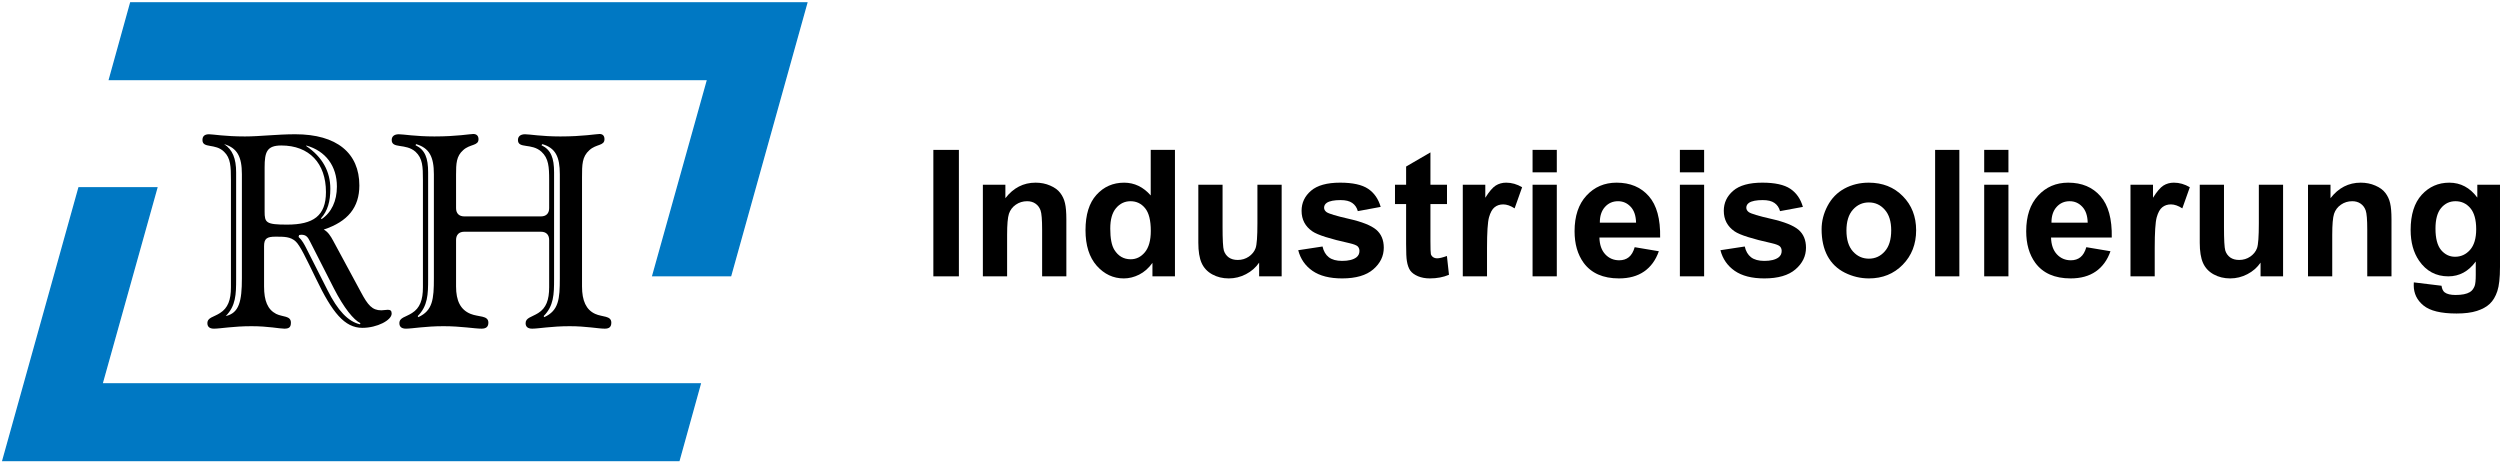 <?xml version="1.0" encoding="UTF-8" standalone="no"?> <svg xmlns:dc="http://purl.org/dc/elements/1.1/" xmlns:cc="http://creativecommons.org/ns#" xmlns:rdf="http://www.w3.org/1999/02/22-rdf-syntax-ns#" xmlns:svg="http://www.w3.org/2000/svg" xmlns="http://www.w3.org/2000/svg" xmlns:sodipodi="http://sodipodi.sourceforge.net/DTD/sodipodi-0.dtd" xmlns:inkscape="http://www.inkscape.org/namespaces/inkscape" version="1.1" id="svg4485" width="679.31" height="125.92" viewBox="0 0 679.31 125.92" sodipodi:docname="LogoRandlosMitText.svg" inkscape:version="1.0.2-2 (e86c870879, 2021-01-15)"><defs id="defs11"></defs><path id="path4499" d="M 0,62.96 V 0 h 110 110 v 62.96 62.96 H 110 0 Z" style="display:inline;fill:#ffffff;fill-opacity:0;stroke-width:0.16"></path><path id="path4498" d="m 219.2,0.8 -20.671,74.08 h -21.12 L 192.308,21.6 H 29.748 L 35.52,0.8 Z M 190.252,104.32 184.48,125.12 H 0.8 L 21.471,51.04 h 21.12 l -14.899,53.28 z" style="display:inline;fill:#0078c3;stroke:#0078c3;stroke-width:0.4;stroke-miterlimit:4;stroke-dasharray:none;stroke-opacity:1"></path><g id="text4525" style="font-style:normal;font-variant:normal;font-weight:normal;font-stretch:normal;font-size:74.4px;line-height:1.25;font-family:'Goudy Handtooled';-inkscape-font-specification:'Goudy Handtooled';letter-spacing:0px;word-spacing:0px;display:inline;fill:#000000;fill-opacity:1;stroke:none" aria-label="RH"><path style="display:inline" id="path5661" d="m 71.904,57.462 v -11.978 c 0,-4.166 0.595,-5.952 4.538,-5.952 7.589,0 12.127,4.836 12.127,12.648 0,6.473 -3.422,8.854 -10.565,8.854 -5.729,0 -6.101,-0.521 -6.101,-3.571 z m 16.07,4.91 c 6.547,-2.158 9.672,-6.026 9.672,-11.978 0,-8.779 -6.101,-13.913 -17.41,-13.913 -4.985,0 -9.598,0.595 -13.69,0.595 -5.431,0 -8.705,-0.595 -9.746,-0.595 -1.19,0 -1.786,0.521 -1.786,1.562 0,2.381 3.497,0.818 5.878,3.199 1.786,1.711 1.86,4.018 1.86,7.663 v 29.165 c 0,3.422 -0.818,5.654 -2.976,6.994 -1.711,1.116 -3.422,1.19 -3.422,2.753 0,0.967 0.595,1.488 1.786,1.488 1.711,0 5.208,-0.67 10.193,-0.67 4.613,0 7.589,0.67 8.928,0.67 1.265,0 1.786,-0.372 1.786,-1.637 0,-1.934 -2.232,-1.488 -4.018,-2.381 -2.306,-1.19 -3.274,-3.571 -3.274,-7.44 v -10.937 c 0,-2.083 0.744,-2.604 3.125,-2.604 2.381,0 4.018,0 5.431,1.265 1.19,1.042 2.827,4.538 5.58,10.193 4.39,9.151 7.738,13.318 12.574,13.318 4.018,0 7.961,-2.083 7.961,-3.869 0,-0.744 -0.298,-1.042 -1.042,-1.042 -0.521,0 -1.19,0.149 -1.786,0.149 -2.455,0 -3.646,-1.414 -5.506,-4.91 l -7.514,-13.913 c -0.744,-1.414 -1.488,-2.53 -2.604,-3.125 z m -27.082,-23.213 c 3.571,1.042 4.836,3.422 4.836,8.184 v 28.272 c 0,6.25 -0.744,9.449 -4.39,10.267 2.753,-2.753 2.827,-5.952 2.827,-10.044 v -29.016 c 0,-3.72 -0.967,-6.175 -3.274,-7.663 z m 22.32,0.372 c 5.282,1.488 8.333,5.58 8.333,11.16 0,3.943 -1.488,7.068 -4.166,8.854 l -0.149,-0.223 c 1.786,-2.009 2.53,-4.538 2.53,-8.035 0,-4.687 -2.158,-8.63 -6.547,-11.606 z m -1.934,24.329 c 0.223,0 0.446,-0.074 0.595,-0.074 1.339,0 1.786,0.67 2.381,1.86 l 6.473,12.722 c 2.753,5.357 5.357,8.556 7.217,9.449 l -0.149,0.298 c -3.199,-0.744 -6.026,-3.72 -8.779,-9.226 l -5.729,-11.309 c -0.595,-1.19 -1.19,-2.306 -2.158,-3.199 z"></path><path style="display:inline" id="path5663" d="m 123.922,48.162 v -0.67 c 0,-3.05 0.074,-5.059 1.934,-6.696 1.86,-1.711 4.166,-1.116 4.166,-2.976 0,-0.893 -0.521,-1.414 -1.414,-1.414 -0.893,0 -4.464,0.67 -10.565,0.67 -5.134,0 -8.407,-0.595 -9.672,-0.595 -1.265,0 -1.934,0.595 -1.934,1.562 0,2.455 3.794,0.818 6.473,3.199 1.934,1.786 2.009,4.018 2.009,7.663 v 29.165 c 0,3.422 -0.818,5.654 -2.976,6.994 -1.711,1.116 -3.422,1.19 -3.422,2.753 0,0.967 0.595,1.488 1.786,1.488 1.711,0 5.208,-0.67 10.193,-0.67 4.836,0 8.407,0.67 10.342,0.67 1.265,0 1.86,-0.521 1.86,-1.637 0,-2.009 -2.678,-1.488 -4.836,-2.381 -2.753,-1.116 -3.943,-3.571 -3.943,-7.44 v -12.648 c 0,-1.414 0.818,-2.232 2.232,-2.232 h 20.832 c 1.414,0 2.232,0.818 2.232,2.232 v 12.871 c 0,3.422 -0.818,5.654 -2.976,6.994 -1.786,1.116 -3.422,1.265 -3.422,2.753 0,0.967 0.595,1.488 1.786,1.488 1.711,0 5.208,-0.67 10.193,-0.67 4.538,0 7.738,0.67 9.523,0.67 1.19,0 1.786,-0.446 1.786,-1.637 0,-1.934 -2.455,-1.488 -4.39,-2.381 -2.455,-1.116 -3.571,-3.571 -3.571,-7.44 v -29.686 c 0,-3.422 0,-5.58 2.009,-7.366 1.86,-1.711 4.092,-1.116 4.092,-2.976 0,-0.893 -0.446,-1.414 -1.339,-1.414 -0.893,0 -4.538,0.67 -10.639,0.67 -5.134,0 -8.333,-0.595 -9.598,-0.595 -1.265,0 -1.934,0.595 -1.934,1.562 0,2.455 3.72,0.744 6.398,3.199 1.934,1.786 2.083,4.092 2.083,7.663 v 7.663 c 0,1.414 -0.818,2.232 -2.232,2.232 h -20.832 c -1.414,0 -2.232,-0.818 -2.232,-2.232 z m -10.862,-9.002 c 3.571,1.042 4.836,3.422 4.836,8.184 v 28.272 c 0,5.654 -0.298,8.779 -4.241,10.565 l -0.149,-0.298 c 2.753,-2.753 2.827,-5.952 2.827,-10.044 v -29.016 c 0,-3.869 -0.818,-6.101 -3.422,-7.366 z m 34.298,0 c 3.571,1.042 4.762,3.422 4.762,8.184 v 28.272 c 0,5.654 -0.298,8.779 -4.241,10.565 l -0.149,-0.298 c 2.753,-2.753 2.827,-5.952 2.827,-10.044 v -29.016 c 0,-3.869 -0.818,-6.101 -3.422,-7.366 z"></path></g><g aria-label="Industrieisolierung" id="text15" style="font-weight:bold;font-size:48px;line-height:1.25;font-family:Arial;-inkscape-font-specification:'Arial Bold'"><path d="M 253.615,75.089 V 40.73 h 6.938 v 34.359 z" style="font-style:normal;font-variant:normal;font-weight:bold;font-stretch:normal;font-size:48px;font-family:Arial;-inkscape-font-specification:'Arial Bold'" id="path56"></path><path d="M 289.756,75.089 H 283.17 V 62.386 q 0,-4.031 -0.422,-5.203 -0.422,-1.195 -1.383,-1.852 -0.938,-0.656 -2.273,-0.656 -1.711,0 -3.07,0.938 -1.359,0.938 -1.875,2.484 -0.492,1.547 -0.492,5.719 v 11.273 h -6.586 V 50.198 h 6.117 v 3.656 q 3.258,-4.219 8.203,-4.219 2.18,0 3.984,0.797 1.805,0.773 2.719,1.992 0.938,1.219 1.289,2.766 0.375,1.547 0.375,4.43 z" style="font-style:normal;font-variant:normal;font-weight:bold;font-stretch:normal;font-size:48px;font-family:Arial;-inkscape-font-specification:'Arial Bold'" id="path58"></path><path d="m 319.263,75.089 h -6.117 v -3.656 q -1.523,2.133 -3.609,3.188 -2.062,1.031 -4.172,1.031 -4.289,0 -7.359,-3.445 -3.047,-3.469 -3.047,-9.656 0,-6.328 2.977,-9.609 2.977,-3.305 7.523,-3.305 4.172,0 7.219,3.469 v -12.375 h 6.586 z M 301.685,62.105 q 0,3.984 1.102,5.766 1.594,2.578 4.453,2.578 2.273,0 3.867,-1.922 1.594,-1.945 1.594,-5.789 0,-4.289 -1.547,-6.164 -1.547,-1.898 -3.961,-1.898 -2.344,0 -3.938,1.875 -1.57,1.852 -1.57,5.555 z" style="font-style:normal;font-variant:normal;font-weight:bold;font-stretch:normal;font-size:48px;font-family:Arial;-inkscape-font-specification:'Arial Bold'" id="path60"></path><path d="m 342.138,75.089 v -3.727 q -1.359,1.992 -3.586,3.141 -2.203,1.148 -4.664,1.148 -2.508,0 -4.5,-1.102 -1.992,-1.102 -2.883,-3.094 -0.891,-1.992 -0.891,-5.508 v -15.75 h 6.586 v 11.438 q 0,5.25 0.352,6.445 0.375,1.172 1.336,1.875 0.961,0.68 2.438,0.68 1.688,0 3.023,-0.914 1.336,-0.938 1.828,-2.297 0.492,-1.383 0.492,-6.727 v -10.5 h 6.586 v 24.891 z" style="font-style:normal;font-variant:normal;font-weight:bold;font-stretch:normal;font-size:48px;font-family:Arial;-inkscape-font-specification:'Arial Bold'" id="path62"></path><path d="m 352.756,67.987 6.609,-1.008 q 0.422,1.922 1.711,2.93 1.289,0.984 3.609,0.984 2.555,0 3.844,-0.938 0.867,-0.656 0.867,-1.758 0,-0.75 -0.469,-1.242 -0.492,-0.469 -2.203,-0.867 -7.969,-1.758 -10.102,-3.211 -2.953,-2.016 -2.953,-5.602 0,-3.234 2.555,-5.438 2.555,-2.203 7.922,-2.203 5.109,0 7.594,1.664 2.484,1.664 3.422,4.922 l -6.211,1.148 q -0.398,-1.453 -1.523,-2.227 -1.102,-0.773 -3.164,-0.773 -2.602,0 -3.727,0.727 -0.75,0.516 -0.75,1.336 0,0.703 0.656,1.195 0.891,0.656 6.141,1.852 5.273,1.195 7.359,2.93 2.062,1.758 2.062,4.898 0,3.422 -2.859,5.883 -2.859,2.461 -8.461,2.461 -5.086,0 -8.062,-2.062 -2.953,-2.062 -3.867,-5.602 z" style="font-style:normal;font-variant:normal;font-weight:bold;font-stretch:normal;font-size:48px;font-family:Arial;-inkscape-font-specification:'Arial Bold'" id="path64"></path><path d="m 393.185,50.198 v 5.25 h -4.5 v 10.031 q 0,3.047 0.117,3.562 0.141,0.492 0.586,0.82 0.469,0.328 1.125,0.328 0.914,0 2.648,-0.633 l 0.562,5.109 q -2.297,0.984 -5.203,0.984 -1.781,0 -3.211,-0.586 -1.43,-0.609 -2.109,-1.547 -0.656,-0.961 -0.914,-2.578 -0.211,-1.148 -0.211,-4.641 V 55.448 h -3.023 v -5.25 h 3.023 v -4.945 l 6.609,-3.844 v 8.789 z" style="font-style:normal;font-variant:normal;font-weight:bold;font-stretch:normal;font-size:48px;font-family:Arial;-inkscape-font-specification:'Arial Bold'" id="path66"></path><path d="m 404.06,75.089 h -6.586 V 50.198 h 6.117 v 3.539 q 1.57,-2.508 2.812,-3.305 1.266,-0.797 2.859,-0.797 2.25,0 4.336,1.242 l -2.039,5.742 q -1.664,-1.078 -3.094,-1.078 -1.383,0 -2.344,0.773 -0.961,0.75 -1.523,2.742 -0.539,1.992 -0.539,8.344 z" style="font-style:normal;font-variant:normal;font-weight:bold;font-stretch:normal;font-size:48px;font-family:Arial;-inkscape-font-specification:'Arial Bold'" id="path68"></path><path d="m 416.435,46.823 v -6.094 h 6.586 v 6.094 z m 0,28.266 V 50.198 h 6.586 v 24.891 z" style="font-style:normal;font-variant:normal;font-weight:bold;font-stretch:normal;font-size:48px;font-family:Arial;-inkscape-font-specification:'Arial Bold'" id="path70"></path><path d="m 444.185,67.167 6.562,1.102 q -1.266,3.609 -4.008,5.508 -2.719,1.875 -6.82,1.875 -6.492,0 -9.609,-4.242 -2.461,-3.398 -2.461,-8.578 0,-6.188 3.234,-9.68 3.234,-3.516 8.18,-3.516 5.555,0 8.766,3.68 3.211,3.656 3.07,11.227 h -16.5 q 0.07,2.93 1.594,4.57 1.523,1.617 3.797,1.617 1.547,0 2.602,-0.844 1.055,-0.844 1.594,-2.719 z m 0.375,-6.656 q -0.07,-2.859 -1.477,-4.336 -1.406,-1.5 -3.422,-1.5 -2.156,0 -3.562,1.57 -1.406,1.57 -1.383,4.266 z" style="font-style:normal;font-variant:normal;font-weight:bold;font-stretch:normal;font-size:48px;font-family:Arial;-inkscape-font-specification:'Arial Bold'" id="path72"></path><path d="m 456.466,46.823 v -6.094 h 6.586 v 6.094 z m 0,28.266 V 50.198 h 6.586 v 24.891 z" style="font-style:normal;font-variant:normal;font-weight:bold;font-stretch:normal;font-size:48px;font-family:Arial;-inkscape-font-specification:'Arial Bold'" id="path74"></path><path d="m 467.482,67.987 6.609,-1.008 q 0.422,1.922 1.711,2.93 1.289,0.984 3.609,0.984 2.555,0 3.844,-0.938 0.867,-0.656 0.867,-1.758 0,-0.75 -0.469,-1.242 -0.492,-0.469 -2.203,-0.867 -7.969,-1.758 -10.102,-3.211 -2.953,-2.016 -2.953,-5.602 0,-3.234 2.555,-5.438 2.555,-2.203 7.922,-2.203 5.109,0 7.594,1.664 2.484,1.664 3.422,4.922 l -6.211,1.148 q -0.398,-1.453 -1.523,-2.227 -1.102,-0.773 -3.164,-0.773 -2.602,0 -3.727,0.727 -0.75,0.516 -0.75,1.336 0,0.703 0.656,1.195 0.891,0.656 6.141,1.852 5.273,1.195 7.359,2.93 2.062,1.758 2.062,4.898 0,3.422 -2.859,5.883 -2.859,2.461 -8.461,2.461 -5.086,0 -8.062,-2.062 -2.953,-2.062 -3.867,-5.602 z" style="font-style:normal;font-variant:normal;font-weight:bold;font-stretch:normal;font-size:48px;font-family:Arial;-inkscape-font-specification:'Arial Bold'" id="path76"></path><path d="m 494.974,62.292 q 0,-3.281 1.617,-6.352 1.617,-3.07 4.57,-4.688 2.977,-1.617 6.633,-1.617 5.648,0 9.258,3.68 3.609,3.656 3.609,9.258 0,5.648 -3.656,9.375 -3.633,3.703 -9.164,3.703 -3.422,0 -6.539,-1.547 -3.094,-1.547 -4.711,-4.523 -1.617,-3 -1.617,-7.289 z m 6.75,0.352 q 0,3.703 1.758,5.672 1.758,1.969 4.336,1.969 2.578,0 4.312,-1.969 1.758,-1.969 1.758,-5.719 0,-3.656 -1.758,-5.625 -1.734,-1.969 -4.312,-1.969 -2.578,0 -4.336,1.969 -1.758,1.969 -1.758,5.672 z" style="font-style:normal;font-variant:normal;font-weight:bold;font-stretch:normal;font-size:48px;font-family:Arial;-inkscape-font-specification:'Arial Bold'" id="path78"></path><path d="M 525.818,75.089 V 40.73 h 6.586 v 34.359 z" style="font-style:normal;font-variant:normal;font-weight:bold;font-stretch:normal;font-size:48px;font-family:Arial;-inkscape-font-specification:'Arial Bold'" id="path80"></path><path d="m 539.154,46.823 v -6.094 h 6.586 v 6.094 z m 0,28.266 V 50.198 h 6.586 v 24.891 z" style="font-style:normal;font-variant:normal;font-weight:bold;font-stretch:normal;font-size:48px;font-family:Arial;-inkscape-font-specification:'Arial Bold'" id="path82"></path><path d="m 566.904,67.167 6.562,1.102 q -1.266,3.609 -4.008,5.508 -2.719,1.875 -6.82,1.875 -6.492,0 -9.609,-4.242 -2.461,-3.398 -2.461,-8.578 0,-6.188 3.234,-9.68 3.234,-3.516 8.18,-3.516 5.555,0 8.766,3.68 3.211,3.656 3.07,11.227 h -16.5 q 0.07,2.93 1.594,4.57 1.523,1.617 3.797,1.617 1.547,0 2.602,-0.844 1.055,-0.844 1.594,-2.719 z m 0.375,-6.656 q -0.07,-2.859 -1.477,-4.336 -1.406,-1.5 -3.422,-1.5 -2.156,0 -3.562,1.57 -1.406,1.57 -1.383,4.266 z" style="font-style:normal;font-variant:normal;font-weight:bold;font-stretch:normal;font-size:48px;font-family:Arial;-inkscape-font-specification:'Arial Bold'" id="path84"></path><path d="m 585.49,75.089 h -6.586 V 50.198 h 6.117 v 3.539 q 1.57,-2.508 2.812,-3.305 1.266,-0.797 2.859,-0.797 2.25,0 4.336,1.242 l -2.039,5.742 q -1.664,-1.078 -3.094,-1.078 -1.383,0 -2.344,0.773 -0.961,0.75 -1.523,2.742 -0.539,1.992 -0.539,8.344 z" style="font-style:normal;font-variant:normal;font-weight:bold;font-stretch:normal;font-size:48px;font-family:Arial;-inkscape-font-specification:'Arial Bold'" id="path86"></path><path d="m 614.248,75.089 v -3.727 q -1.359,1.992 -3.586,3.141 -2.203,1.148 -4.664,1.148 -2.508,0 -4.5,-1.102 -1.992,-1.102 -2.883,-3.094 -0.891,-1.992 -0.891,-5.508 v -15.75 h 6.586 v 11.438 q 0,5.25 0.352,6.445 0.375,1.172 1.336,1.875 0.961,0.68 2.438,0.68 1.688,0 3.023,-0.914 1.336,-0.938 1.828,-2.297 0.492,-1.383 0.492,-6.727 v -10.5 h 6.586 v 24.891 z" style="font-style:normal;font-variant:normal;font-weight:bold;font-stretch:normal;font-size:48px;font-family:Arial;-inkscape-font-specification:'Arial Bold'" id="path88"></path><path d="m 649.826,75.089 h -6.586 V 62.386 q 0,-4.031 -0.422,-5.203 -0.422,-1.195 -1.383,-1.852 -0.938,-0.656 -2.273,-0.656 -1.711,0 -3.07,0.938 -1.359,0.938 -1.875,2.484 -0.492,1.547 -0.492,5.719 v 11.273 h -6.586 V 50.198 h 6.117 v 3.656 q 3.258,-4.219 8.203,-4.219 2.18,0 3.984,0.797 1.805,0.773 2.719,1.992 0.938,1.219 1.289,2.766 0.375,1.547 0.375,4.43 z" style="font-style:normal;font-variant:normal;font-weight:bold;font-stretch:normal;font-size:48px;font-family:Arial;-inkscape-font-specification:'Arial Bold'" id="path90"></path><path d="m 655.896,76.73 7.523,0.914 q 0.188,1.312 0.867,1.805 0.938,0.703 2.953,0.703 2.578,0 3.867,-0.773 0.867,-0.516 1.312,-1.664 0.305,-0.82 0.305,-3.023 v -3.633 q -2.953,4.031 -7.453,4.031 -5.016,0 -7.945,-4.242 -2.297,-3.352 -2.297,-8.344 0,-6.258 3,-9.562 3.023,-3.305 7.5,-3.305 4.617,0 7.617,4.055 V 50.198 h 6.164 v 22.336 q 0,4.406 -0.727,6.586 -0.727,2.18 -2.039,3.422 -1.312,1.242 -3.516,1.945 -2.18,0.703 -5.531,0.703 -6.328,0 -8.977,-2.18 -2.648,-2.156 -2.648,-5.484 0,-0.328 0.023,-0.797 z m 5.883,-14.602 q 0,3.961 1.523,5.812 1.547,1.828 3.797,1.828 2.414,0 4.078,-1.875 1.664,-1.898 1.664,-5.602 0,-3.867 -1.594,-5.742 -1.594,-1.875 -4.031,-1.875 -2.367,0 -3.914,1.852 -1.523,1.828 -1.523,5.602 z" style="font-style:normal;font-variant:normal;font-weight:bold;font-stretch:normal;font-size:48px;font-family:Arial;-inkscape-font-specification:'Arial Bold'" id="path92"></path></g></svg> 